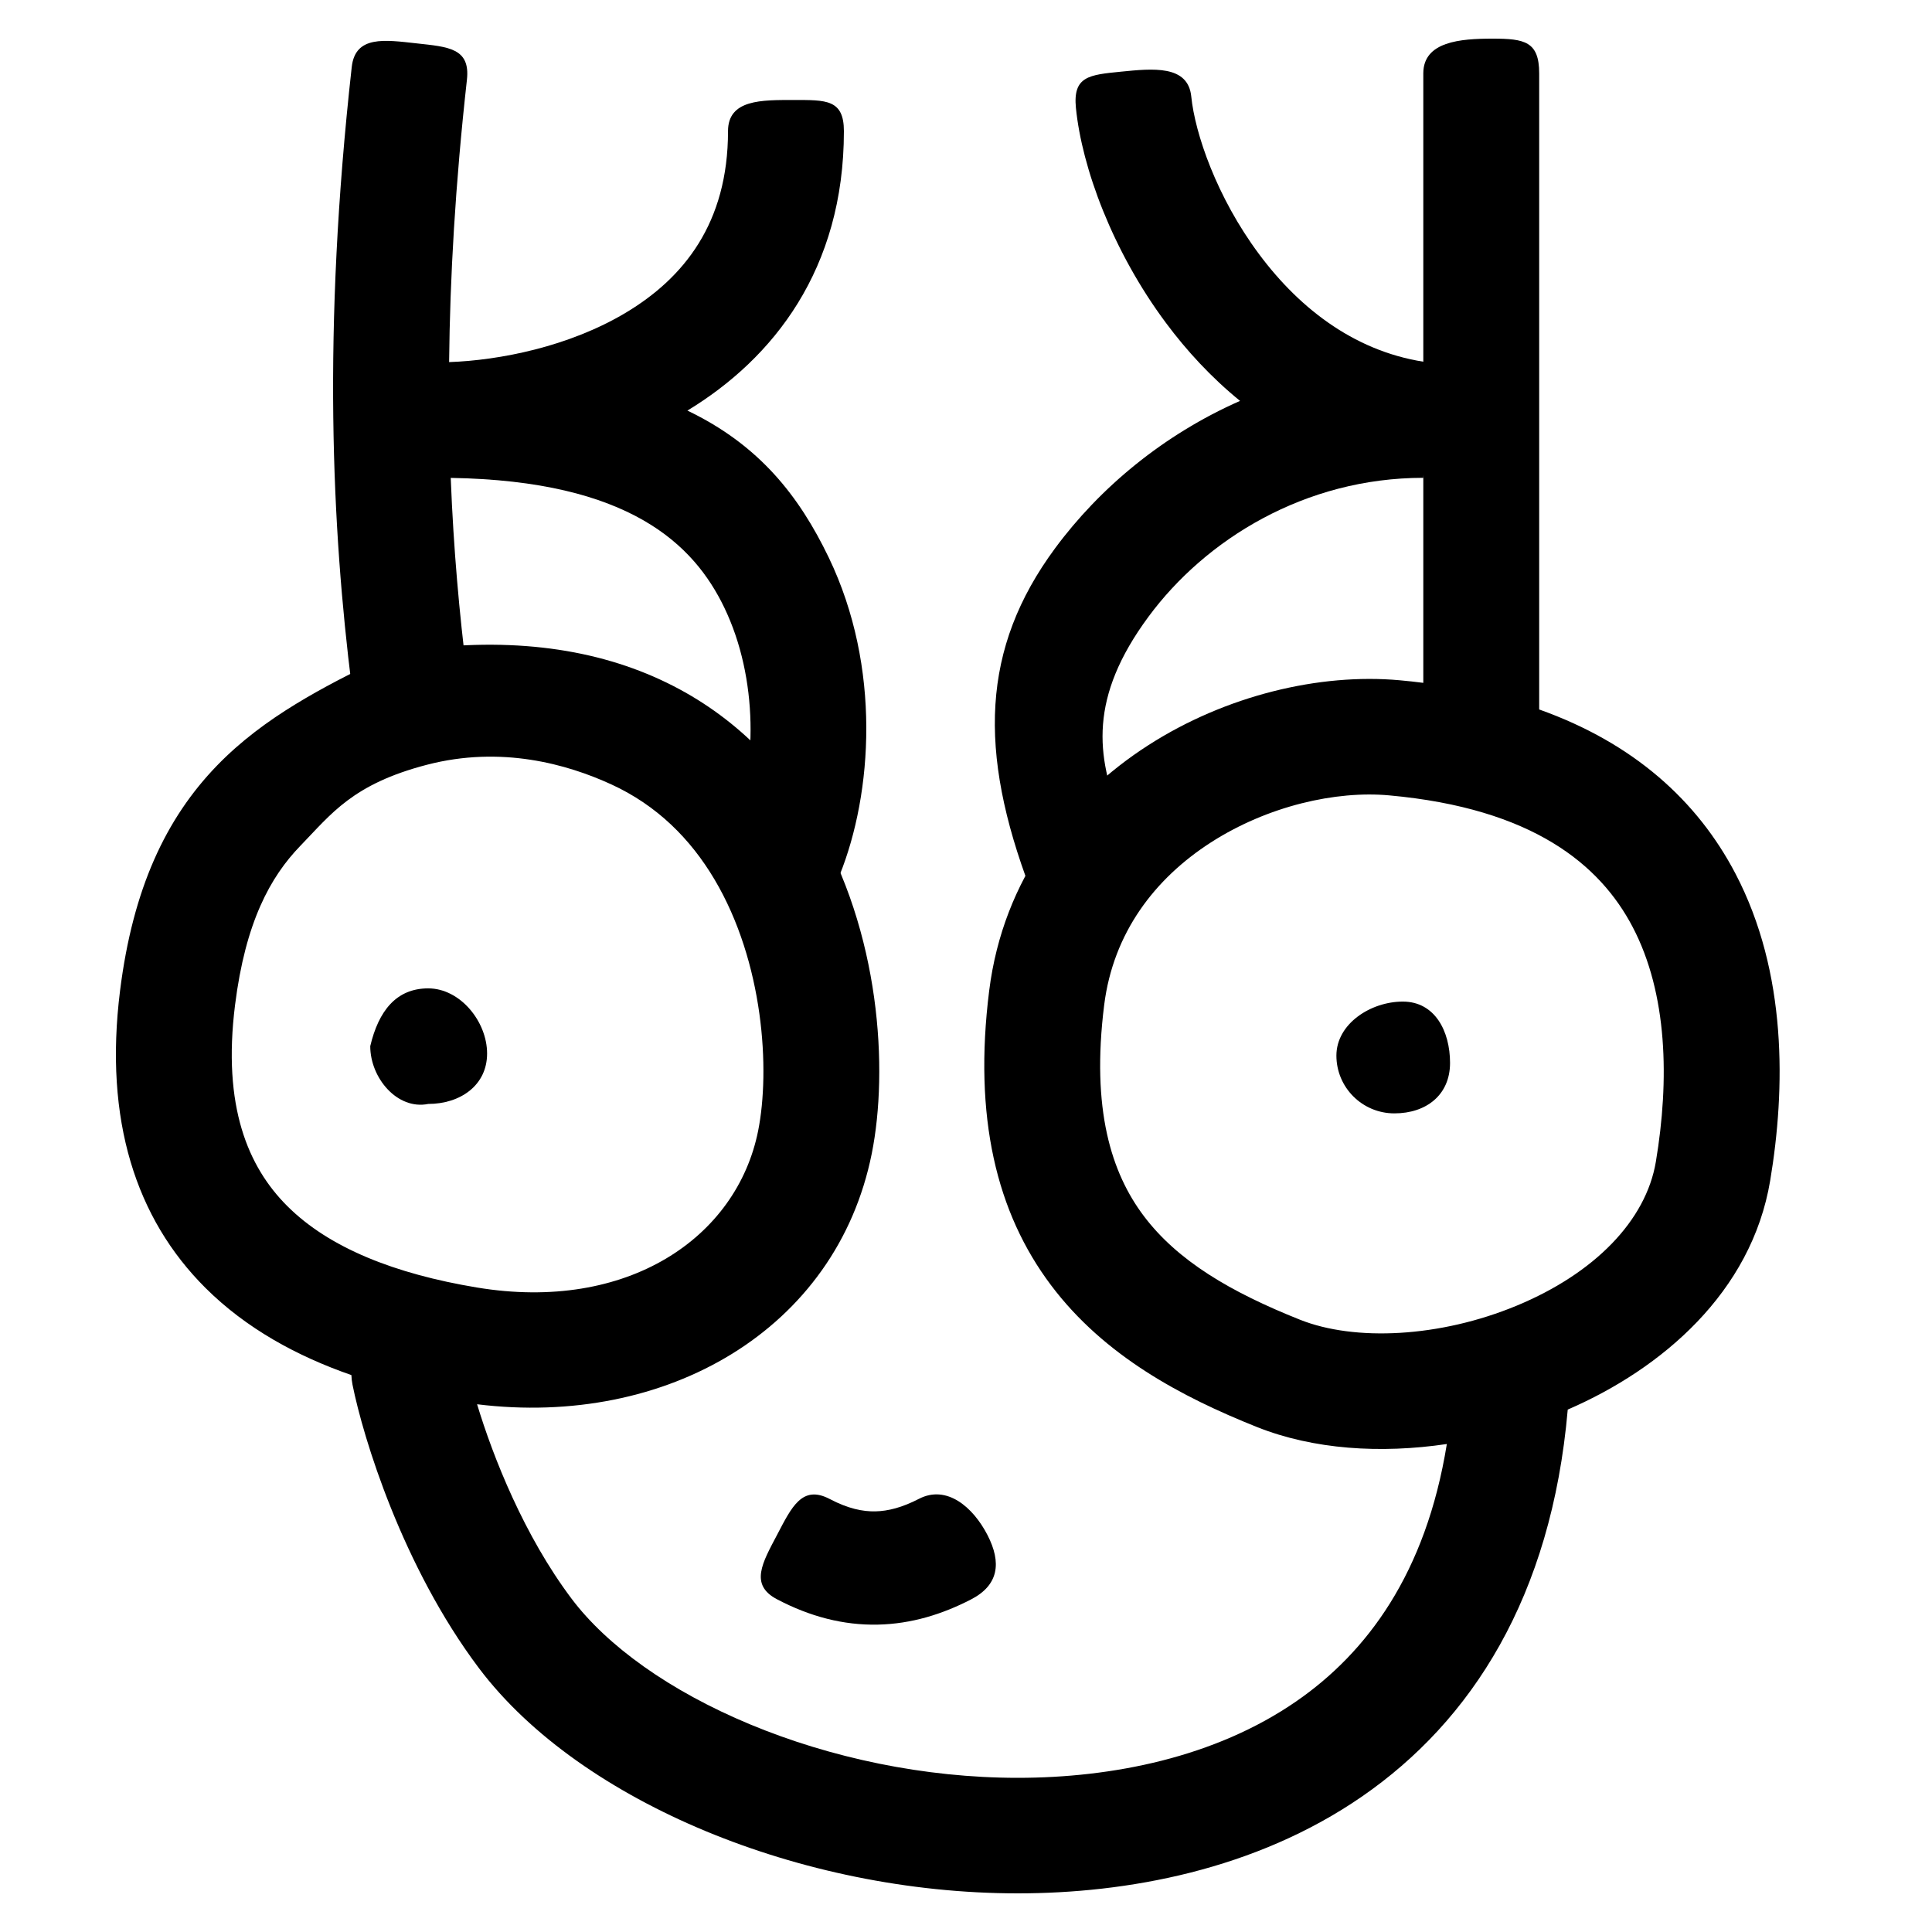 <svg width="50" height="50" viewBox="0 0 50 50" fill="none" xmlns="http://www.w3.org/2000/svg">
    <style>
        path {
            fill: black;
        }
        @media (prefers-color-scheme: dark) {
            path {
                fill: white;
            }
        }
    </style>

<path fill-rule="evenodd" clip-rule="evenodd" d="M38.626 1C39.455 1 39.834 1.073 39.834 1.899V18.347C39.834 18.352 39.834 18.357 39.834 18.361C42.283 19.232 43.929 20.728 44.913 22.608C46.257 25.177 46.209 28.178 45.812 30.555C45.329 33.446 43.01 35.425 40.573 36.48C40.151 41.336 38.075 44.542 35.252 46.491C32.48 48.405 29.145 49 26.338 49C23.509 49 20.689 48.397 18.264 47.39C15.857 46.39 13.728 44.943 12.393 43.169C10.415 40.539 9.4 37.216 9.123 35.836C9.106 35.752 9.097 35.669 9.094 35.587C7.687 35.098 6.371 34.381 5.315 33.329C3.519 31.538 2.687 28.99 3.107 25.638C3.438 22.995 4.296 21.176 5.616 19.813C6.845 18.543 8.395 17.771 9.819 17.061C9.854 17.044 9.888 17.027 9.923 17.01L10.133 16.905L10.365 16.869C13.034 16.46 15.263 16.75 17.079 17.585C18.896 18.42 20.188 19.749 21.068 21.23C22.788 24.124 22.995 27.69 22.561 29.855C21.645 34.419 17.241 36.946 12.347 36.342C12.763 37.717 13.567 39.746 14.792 41.374C15.707 42.59 17.326 43.76 19.418 44.629C21.491 45.491 23.919 46.01 26.338 46.01C28.78 46.01 31.444 45.483 33.545 44.032C35.373 42.77 36.903 40.724 37.444 37.371C35.734 37.625 33.993 37.515 32.529 36.931C30.575 36.151 28.575 35.09 27.201 33.262C25.787 31.383 25.19 28.91 25.6 25.638C25.965 22.726 27.666 20.606 29.709 19.292C31.722 17.996 34.153 17.418 36.221 17.605C36.43 17.624 36.634 17.646 36.835 17.672V1.899C36.835 1.073 37.798 1 38.626 1ZM11.049 19.792C9.125 20.292 8.574 21.064 7.773 21.89C6.994 22.695 6.352 23.867 6.083 26.009C5.753 28.638 6.421 30.202 7.436 31.214C8.521 32.297 10.222 32.968 12.339 33.32C16.246 33.969 19.067 32.026 19.62 29.268C19.935 27.695 19.767 24.906 18.488 22.754C17.868 21.711 17.005 20.844 15.823 20.301C14.681 19.776 12.972 19.292 11.049 19.792ZM31.335 21.804C29.889 22.735 28.811 24.136 28.576 26.009C28.237 28.717 28.764 30.357 29.6 31.468C30.475 32.631 31.849 33.439 33.643 34.154C35.054 34.717 37.259 34.619 39.258 33.788C41.261 32.956 42.598 31.594 42.854 30.063C43.206 27.954 43.159 25.722 42.254 23.992C41.411 22.381 39.673 20.921 35.95 20.584C34.579 20.459 32.811 20.854 31.335 21.804Z" />
<path fill-rule="evenodd" clip-rule="evenodd" d="M10.779 1.122C11.602 1.213 12.175 1.243 12.084 2.064C11.782 4.775 11.645 7.193 11.623 9.371C12.921 9.326 14.723 8.974 16.195 8.093C17.697 7.194 18.841 5.773 18.841 3.394C18.841 2.569 19.718 2.588 20.546 2.588C21.375 2.588 21.84 2.569 21.84 3.394C21.84 6.969 20.013 9.277 17.79 10.626C19.652 11.518 20.682 12.838 21.448 14.429C22.816 17.272 22.576 20.539 21.733 22.64C21.425 23.407 20.552 23.78 19.783 23.474C19.015 23.167 18.64 22.297 18.948 21.53C19.605 19.893 19.625 17.553 18.744 15.723C17.962 14.099 16.3 12.442 11.665 12.368C11.738 14.23 11.891 15.897 12.081 17.414C12.184 18.233 11.601 18.981 10.779 19.083C9.958 19.186 9.208 18.604 9.105 17.785C8.592 13.692 8.339 8.589 9.103 1.734C9.194 0.913 9.956 1.031 10.779 1.122Z" />
<path fill-rule="evenodd" clip-rule="evenodd" d="M29.009 1.855C29.833 1.773 30.747 1.676 30.83 2.498C30.925 3.448 31.485 5.102 32.585 6.578C33.667 8.032 35.149 9.154 37.021 9.387L36.835 12.366C33.769 12.366 31.197 13.962 29.721 15.963C28.181 18.047 28.365 19.569 29.009 21.151C29.526 21.796 29.421 22.737 28.775 23.253C28.128 23.769 27.184 23.664 26.667 23.019C25.311 19.447 25.395 16.777 27.305 14.19C28.456 12.631 30.101 11.253 32.092 10.375C31.346 9.768 30.708 9.074 30.177 8.36C28.789 6.497 28 4.338 27.845 2.796C27.763 1.974 28.185 1.937 29.009 1.855Z" />
<path d="M37.527 27.509C37.527 28.335 36.914 28.814 36.086 28.814C35.257 28.814 34.586 28.144 34.586 27.319C34.586 26.493 35.477 25.921 36.305 25.921C37.133 25.921 37.527 26.683 37.527 27.509Z" />
<path d="M12.606 27.265C12.606 28.091 11.91 28.57 11.082 28.57C10.285 28.731 9.582 27.9 9.582 27.074C9.796 26.166 10.254 25.579 11.082 25.579C11.91 25.579 12.606 26.439 12.606 27.265Z" />
<path fill-rule="evenodd" clip-rule="evenodd" d="M25.555 39.725C25.926 40.445 25.846 41.025 25.127 41.395C24.395 41.772 23.593 42.027 22.716 42.045C21.832 42.064 20.964 41.839 20.109 41.389C19.392 41.013 19.732 40.442 20.109 39.725C20.485 39.009 20.756 38.418 21.473 38.794C21.95 39.045 22.331 39.121 22.655 39.114C22.986 39.107 23.35 39.013 23.784 38.789C24.504 38.418 25.184 39.006 25.555 39.725Z" />
</svg>
